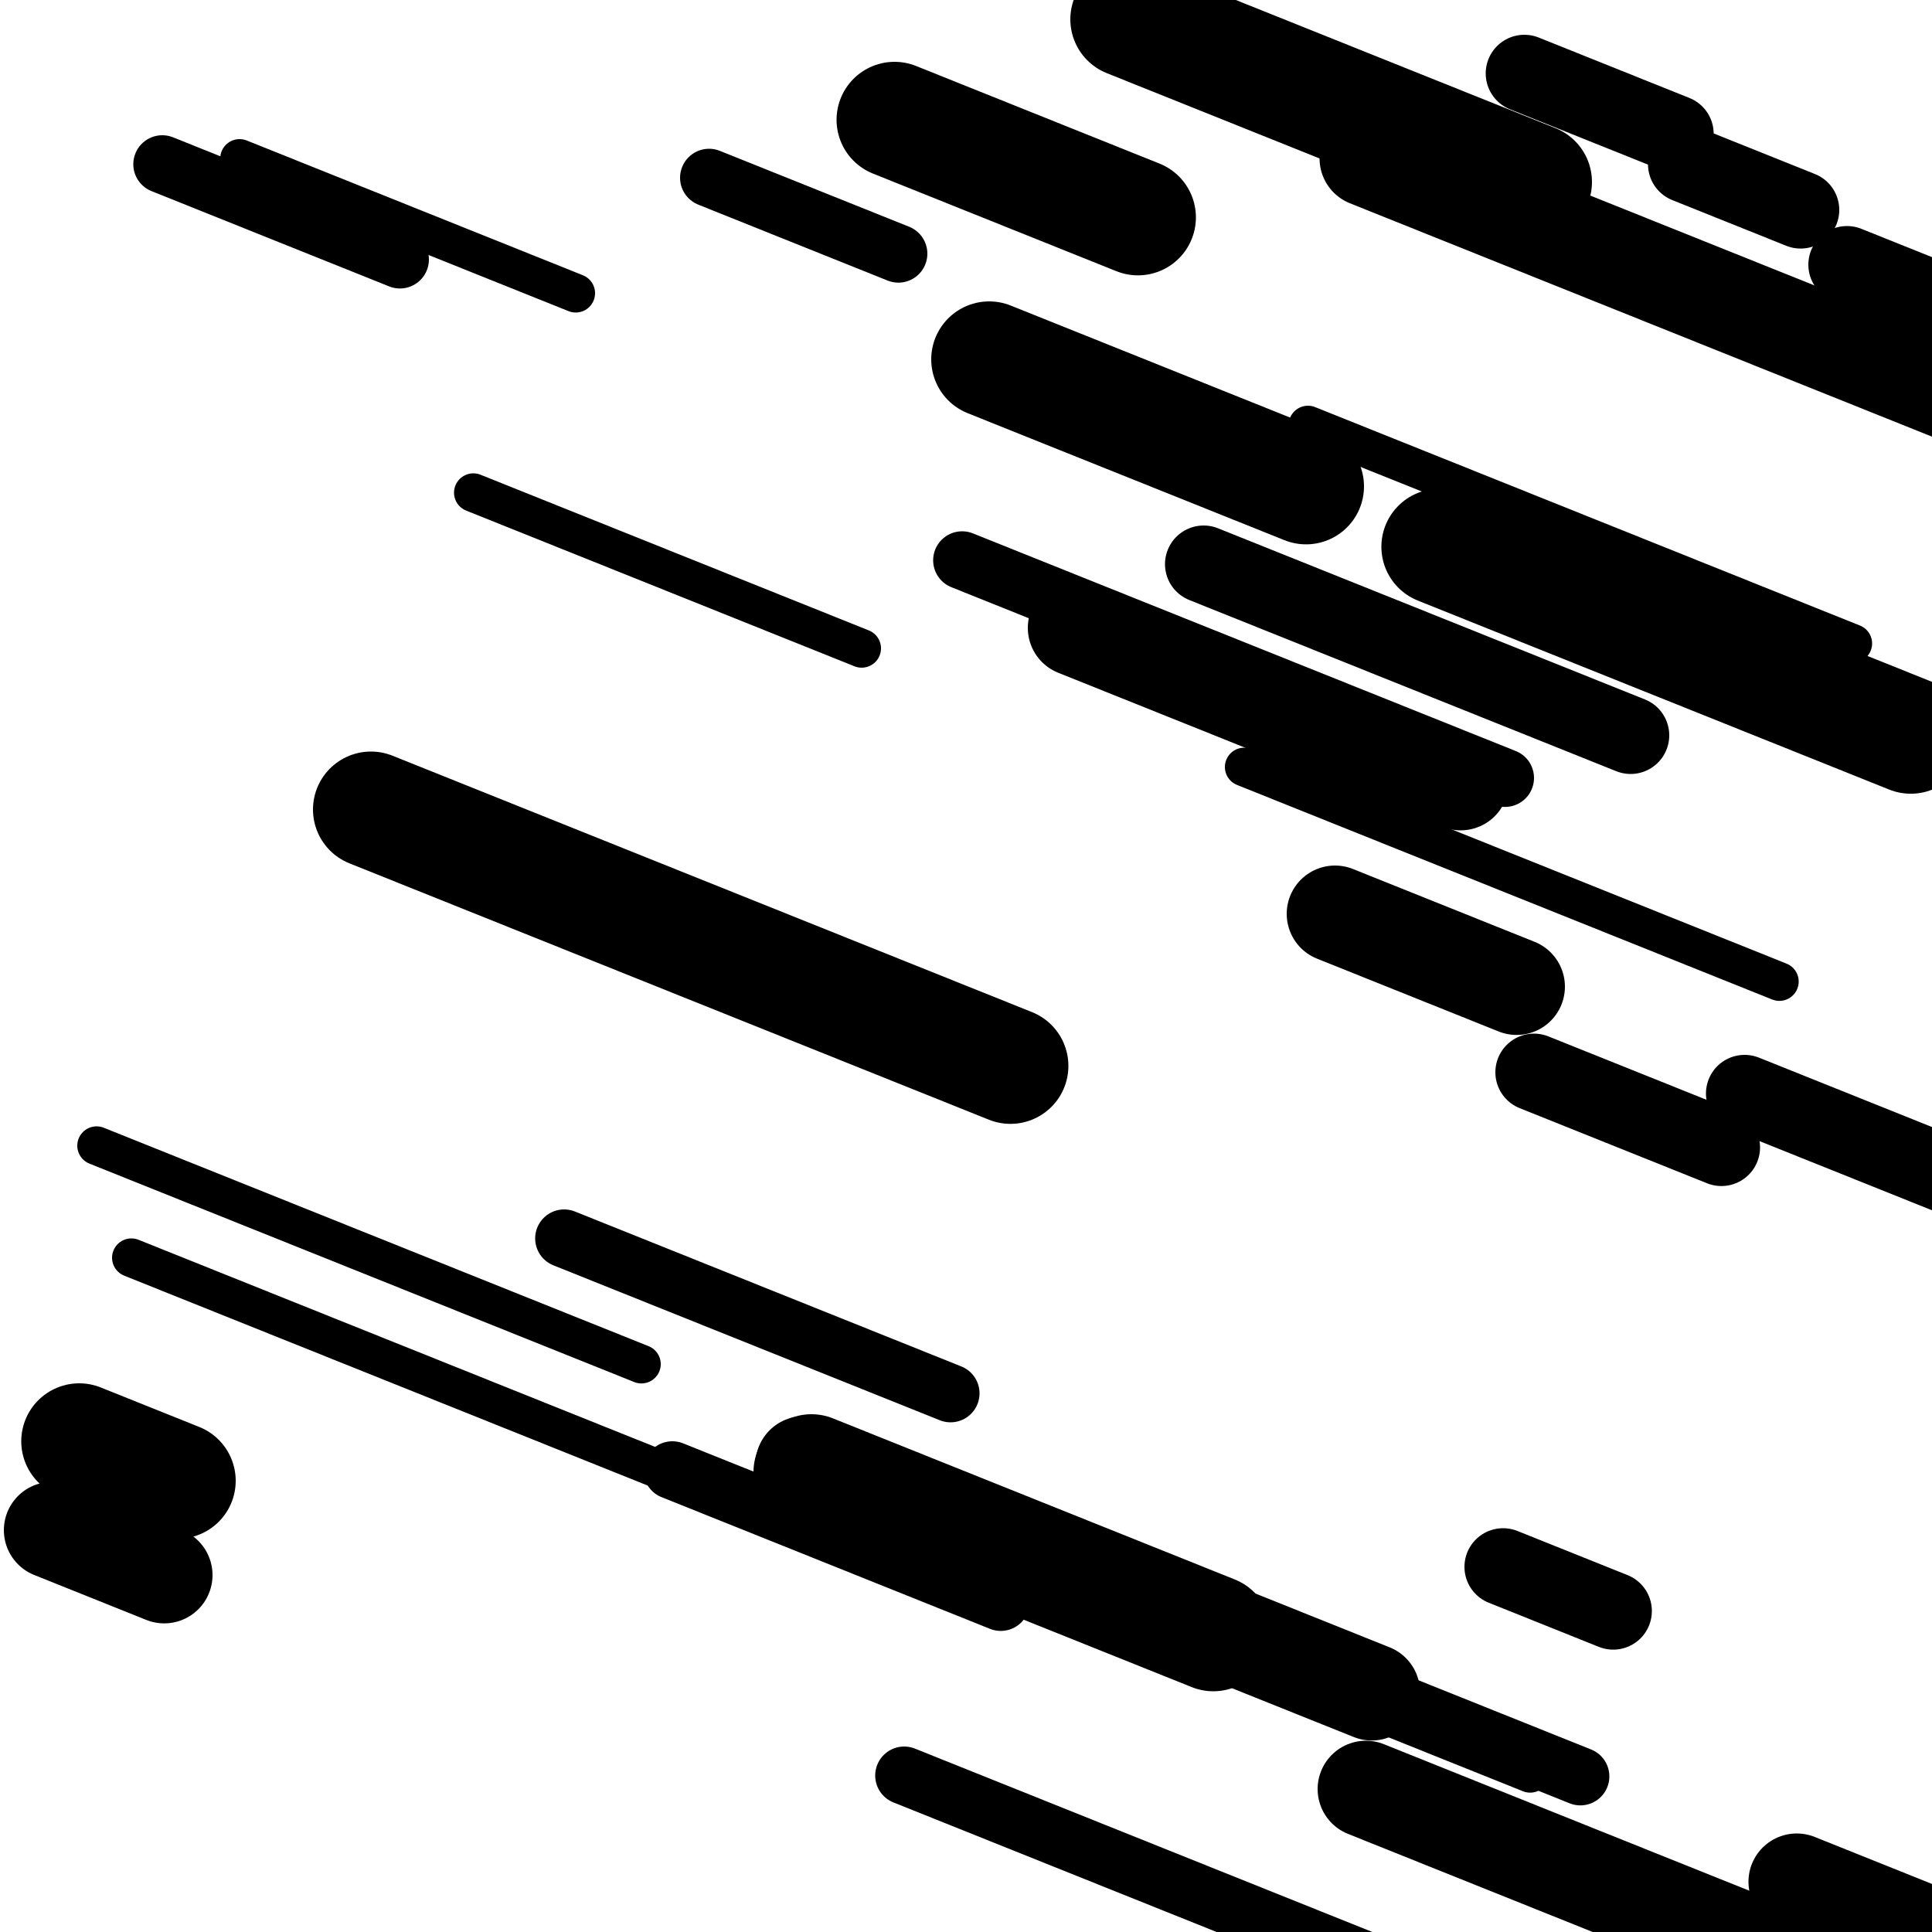 <svg viewBox="0 0 1000 1000" height="1000" width="1000" xmlns="http://www.w3.org/2000/svg">
<rect x="0" y="0" width="1000" height="1000" fill="#ffffff"></rect>
<line opacity="0.8" x1="124" y1="82" x2="298" y2="151.763" stroke="hsl(172, 20%, 30%)" stroke-width="20" stroke-linecap="round" /><line opacity="0.8" x1="245" y1="255" x2="446" y2="335.589" stroke="hsl(322, 20%, 50%)" stroke-width="20" stroke-linecap="round" /><line opacity="0.8" x1="644" y1="397" x2="921" y2="508.06" stroke="hsl(172, 20%, 30%)" stroke-width="20" stroke-linecap="round" /><line opacity="0.8" x1="50" y1="593" x2="332" y2="706.064" stroke="hsl(172, 20%, 30%)" stroke-width="20" stroke-linecap="round" /><line opacity="0.8" x1="677" y1="220" x2="959" y2="333.064" stroke="hsl(172, 20%, 30%)" stroke-width="20" stroke-linecap="round" /><line opacity="0.8" x1="68" y1="651" x2="353" y2="765.267" stroke="hsl(342, 20%, 60%)" stroke-width="20" stroke-linecap="round" /><line opacity="0.8" x1="508" y1="804" x2="792" y2="917.866" stroke="hsl(342, 20%, 60%)" stroke-width="20" stroke-linecap="round" /><line opacity="0.8" x1="498" y1="290" x2="779" y2="402.664" stroke="hsl(342, 20%, 60%)" stroke-width="30" stroke-linecap="round" /><line opacity="0.8" x1="348" y1="761" x2="518" y2="829.159" stroke="hsl(152, 20%, 20%)" stroke-width="30" stroke-linecap="round" /><line opacity="0.8" x1="468" y1="919" x2="801" y2="1052.512" stroke="hsl(172, 20%, 30%)" stroke-width="30" stroke-linecap="round" /><line opacity="0.8" x1="540" y1="808" x2="818" y2="919.461" stroke="hsl(172, 20%, 30%)" stroke-width="30" stroke-linecap="round" /><line opacity="0.8" x1="292" y1="641" x2="492" y2="721.188" stroke="hsl(342, 20%, 60%)" stroke-width="30" stroke-linecap="round" /><line opacity="0.8" x1="367" y1="92" x2="465" y2="131.292" stroke="hsl(322, 20%, 50%)" stroke-width="30" stroke-linecap="round" /><line opacity="0.8" x1="84" y1="85" x2="207" y2="134.315" stroke="hsl(2, 20%, 70%)" stroke-width="30" stroke-linecap="round" /><line opacity="0.8" x1="789" y1="38" x2="867" y2="69.273" stroke="hsl(2, 20%, 70%)" stroke-width="40" stroke-linecap="round" /><line opacity="0.8" x1="778" y1="811" x2="835" y2="833.853" stroke="hsl(152, 20%, 20%)" stroke-width="40" stroke-linecap="round" /><line opacity="0.8" x1="873" y1="85" x2="932" y2="108.655" stroke="hsl(322, 20%, 50%)" stroke-width="40" stroke-linecap="round" /><line opacity="0.8" x1="623" y1="292" x2="844" y2="380.607" stroke="hsl(152, 20%, 20%)" stroke-width="40" stroke-linecap="round" /><line opacity="0.8" x1="956" y1="137" x2="1087" y2="189.523" stroke="hsl(2, 20%, 70%)" stroke-width="40" stroke-linecap="round" /><line opacity="0.8" x1="903" y1="566" x2="1143" y2="662.225" stroke="hsl(152, 20%, 20%)" stroke-width="40" stroke-linecap="round" /><line opacity="0.8" x1="794" y1="555" x2="891" y2="593.891" stroke="hsl(172, 20%, 30%)" stroke-width="40" stroke-linecap="round" /><line opacity="0.8" x1="707" y1="926" x2="1034" y2="1057.107" stroke="hsl(2, 20%, 70%)" stroke-width="50" stroke-linecap="round" /><line opacity="0.8" x1="557" y1="325" x2="756" y2="404.787" stroke="hsl(342, 20%, 60%)" stroke-width="50" stroke-linecap="round" /><line opacity="0.8" x1="27" y1="792" x2="85" y2="815.254" stroke="hsl(322, 20%, 50%)" stroke-width="50" stroke-linecap="round" /><line opacity="0.8" x1="416" y1="758" x2="710" y2="875.876" stroke="hsl(152, 20%, 20%)" stroke-width="50" stroke-linecap="round" /><line opacity="0.8" x1="708" y1="82" x2="1054" y2="220.724" stroke="hsl(152, 20%, 20%)" stroke-width="50" stroke-linecap="round" /><line opacity="0.8" x1="930" y1="974" x2="1197" y2="1081.05" stroke="hsl(172, 20%, 30%)" stroke-width="50" stroke-linecap="round" /><line opacity="0.8" x1="691" y1="473" x2="785" y2="510.688" stroke="hsl(322, 20%, 50%)" stroke-width="50" stroke-linecap="round" /><line opacity="0.8" x1="41" y1="746" x2="92" y2="766.448" stroke="hsl(322, 20%, 50%)" stroke-width="60" stroke-linecap="round" /><line opacity="0.8" x1="192" y1="419" x2="523" y2="551.71" stroke="hsl(152, 20%, 20%)" stroke-width="60" stroke-linecap="round" /><line opacity="0.8" x1="420" y1="762" x2="628" y2="845.395" stroke="hsl(152, 20%, 20%)" stroke-width="60" stroke-linecap="round" /><line opacity="0.8" x1="584" y1="10" x2="794" y2="94.197" stroke="hsl(152, 20%, 20%)" stroke-width="60" stroke-linecap="round" /><line opacity="0.8" x1="745" y1="283" x2="989" y2="380.829" stroke="hsl(322, 20%, 50%)" stroke-width="60" stroke-linecap="round" /><line opacity="0.8" x1="463" y1="62" x2="589" y2="112.518" stroke="hsl(172, 20%, 30%)" stroke-width="60" stroke-linecap="round" /><line opacity="0.8" x1="512" y1="186" x2="676" y2="251.754" stroke="hsl(152, 20%, 20%)" stroke-width="60" stroke-linecap="round" /></svg>